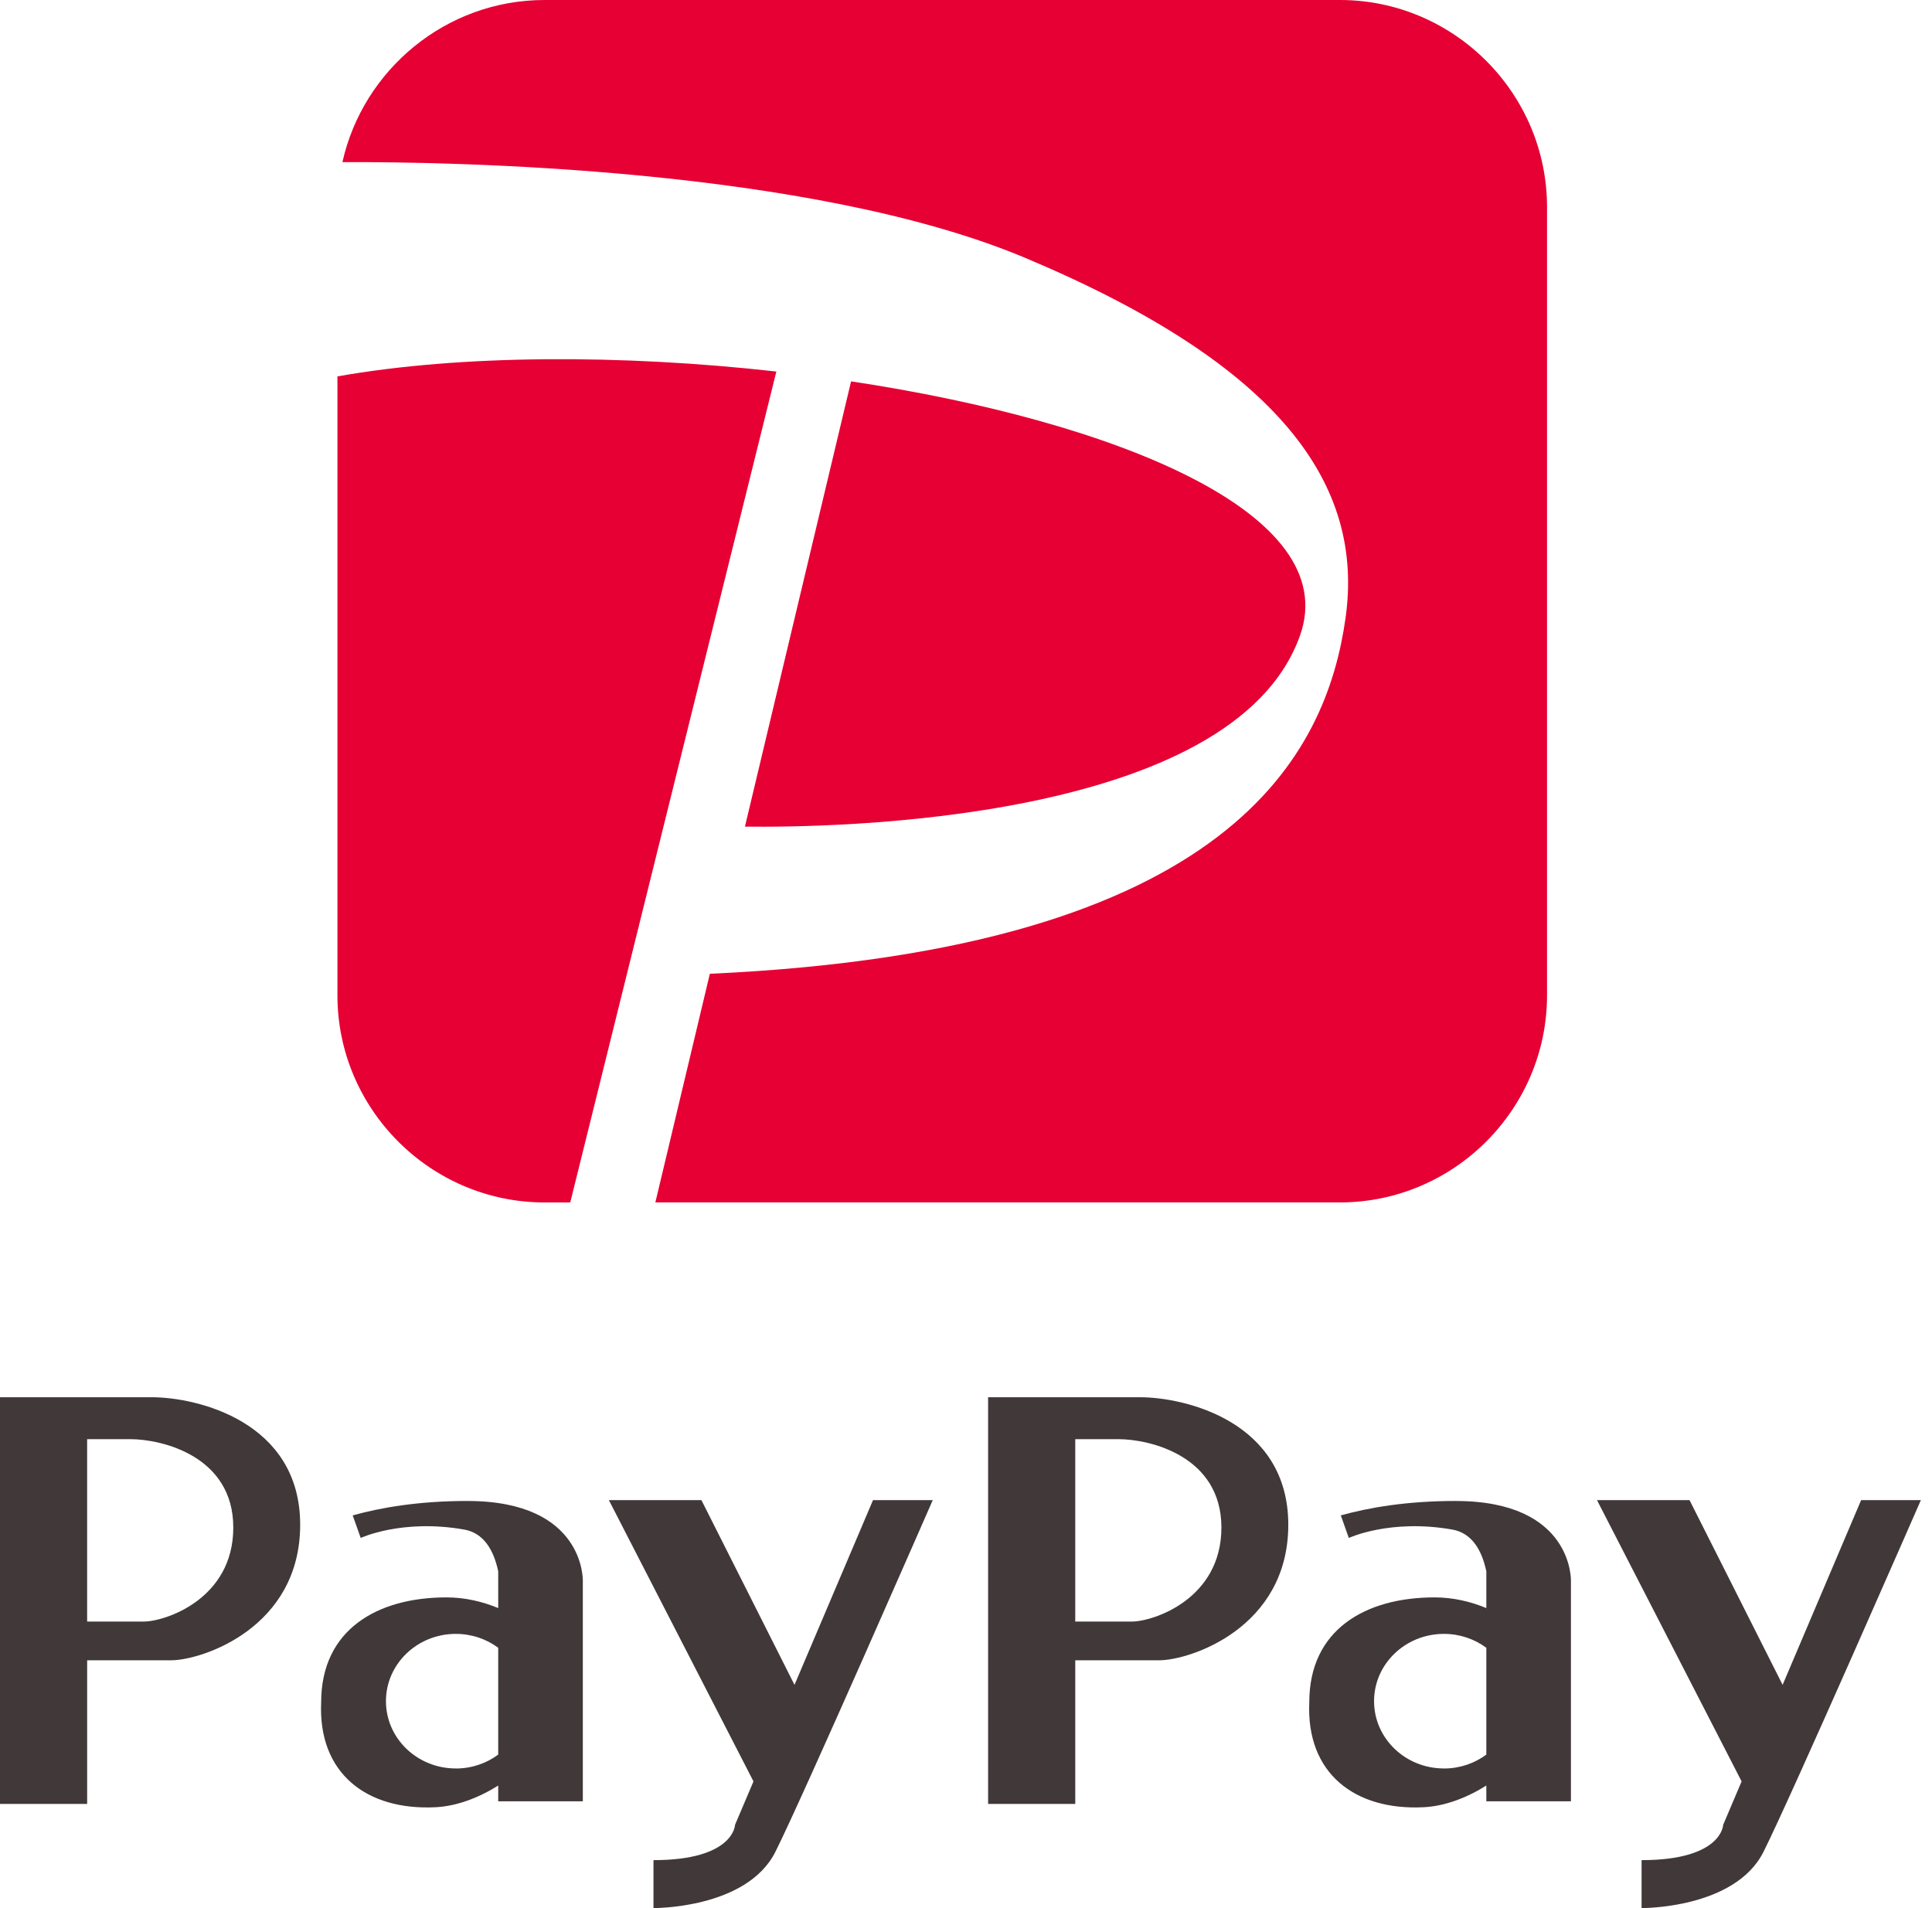 <svg width="81" height="80" viewBox="0 0 81 80" fill="none" xmlns="http://www.w3.org/2000/svg">
<g clip-path="url(#clip0_1678_19011)">
<path d="M32.549 15.577C26.068 14.851 19.34 14.862 14.147 15.781V41.731C14.147 46.507 18.054 50.414 22.83 50.414H23.908L32.549 15.577Z" fill="#E60034"/>
<path d="M54.508 26.634C56.305 21.532 46.821 17.673 35.682 15.989L31.232 34.657C34.775 34.704 51.731 34.515 54.507 26.634H54.508Z" fill="#E60034"/>
<path d="M56.178 0H22.831C18.702 0 15.223 2.921 14.356 6.797C18.838 6.779 33.951 7.013 42.996 10.817C53.708 15.322 57.211 20.327 56.41 25.932C55.615 31.498 51.76 39.826 29.761 40.827L27.476 50.413H56.177C60.953 50.413 64.86 46.506 64.86 41.731V8.683C64.86 3.907 60.953 0 56.177 0H56.178Z" fill="#E60034"/>
<path d="M6.36 58.581H0V75.633H3.654V69.61H7.172C8.458 69.61 12.585 68.257 12.585 63.927C12.585 59.596 8.255 58.581 6.36 58.581ZM6.027 67.987H3.653V60.339H5.464C6.778 60.339 9.781 61.043 9.781 64.045C9.781 67.047 6.919 67.986 6.027 67.986V67.987Z" fill="#413839"/>
<path d="M19.602 62.93C17.556 62.93 15.957 63.208 14.787 63.535L15.123 64.481C15.123 64.481 16.851 63.67 19.461 64.129C20.276 64.273 20.696 64.977 20.888 65.878V67.421C20.227 67.147 19.492 66.973 18.717 66.973C15.817 66.973 13.465 68.326 13.465 71.371C13.33 74.349 15.373 75.918 18.27 75.77C19.139 75.725 20.053 75.385 20.888 74.862V75.522H24.435V66.281C24.435 66.281 24.54 62.931 19.603 62.931L19.602 62.93ZM19.108 74.145C17.492 74.145 16.181 72.882 16.181 71.324C16.181 69.766 17.492 68.503 19.108 68.503C19.778 68.503 20.395 68.72 20.888 69.085V73.565C20.395 73.93 19.778 74.147 19.108 74.147V74.145Z" fill="#413839"/>
<path d="M36.602 62.894L33.31 70.64L29.407 62.894H25.527L31.59 74.688L30.817 76.508C30.817 76.508 30.782 77.989 27.397 77.989V79.999C27.397 79.999 31.312 80.035 32.511 77.636C33.711 75.237 39.106 62.894 39.106 62.894H36.602H36.602Z" fill="#413839"/>
<path d="M47.787 58.581H41.427V75.633H45.081V69.61H48.6C49.886 69.61 54.012 68.257 54.012 63.927C54.012 59.596 49.682 58.581 47.787 58.581ZM47.454 67.987H45.08V60.339H46.891C48.205 60.339 51.208 61.043 51.208 64.045C51.208 67.047 48.346 67.986 47.454 67.986V67.987Z" fill="#413839"/>
<path d="M61.029 62.93C58.983 62.93 57.384 63.208 56.214 63.535L56.55 64.481C56.55 64.481 58.278 63.67 60.888 64.129C61.703 64.273 62.123 64.977 62.315 65.878V67.421C61.654 67.147 60.92 66.973 60.144 66.973C57.244 66.973 54.892 68.326 54.892 71.371C54.758 74.349 56.8 75.918 59.697 75.77C60.566 75.725 61.48 75.385 62.315 74.862V75.522H65.862V66.281C65.862 66.281 65.967 62.931 61.03 62.931L61.029 62.93ZM60.536 74.145C58.919 74.145 57.608 72.882 57.608 71.324C57.608 69.766 58.919 68.503 60.536 68.503C61.205 68.503 61.822 68.72 62.315 69.085V73.565C61.822 73.93 61.205 74.147 60.536 74.147V74.145Z" fill="#413839"/>
<path d="M78.029 62.894L74.737 70.64L70.834 62.894H66.954L73.018 74.688L72.245 76.508C72.245 76.508 72.209 77.989 68.824 77.989V79.999C68.824 79.999 72.739 80.035 73.938 77.636C75.138 75.237 80.534 62.894 80.534 62.894H78.03H78.029Z" fill="#413839"/>
</g>
<defs>
<clipPath id="clip0_1678_19011">
<rect width="80.533" height="80" fill="white"/>
</clipPath>
</defs>
</svg>
